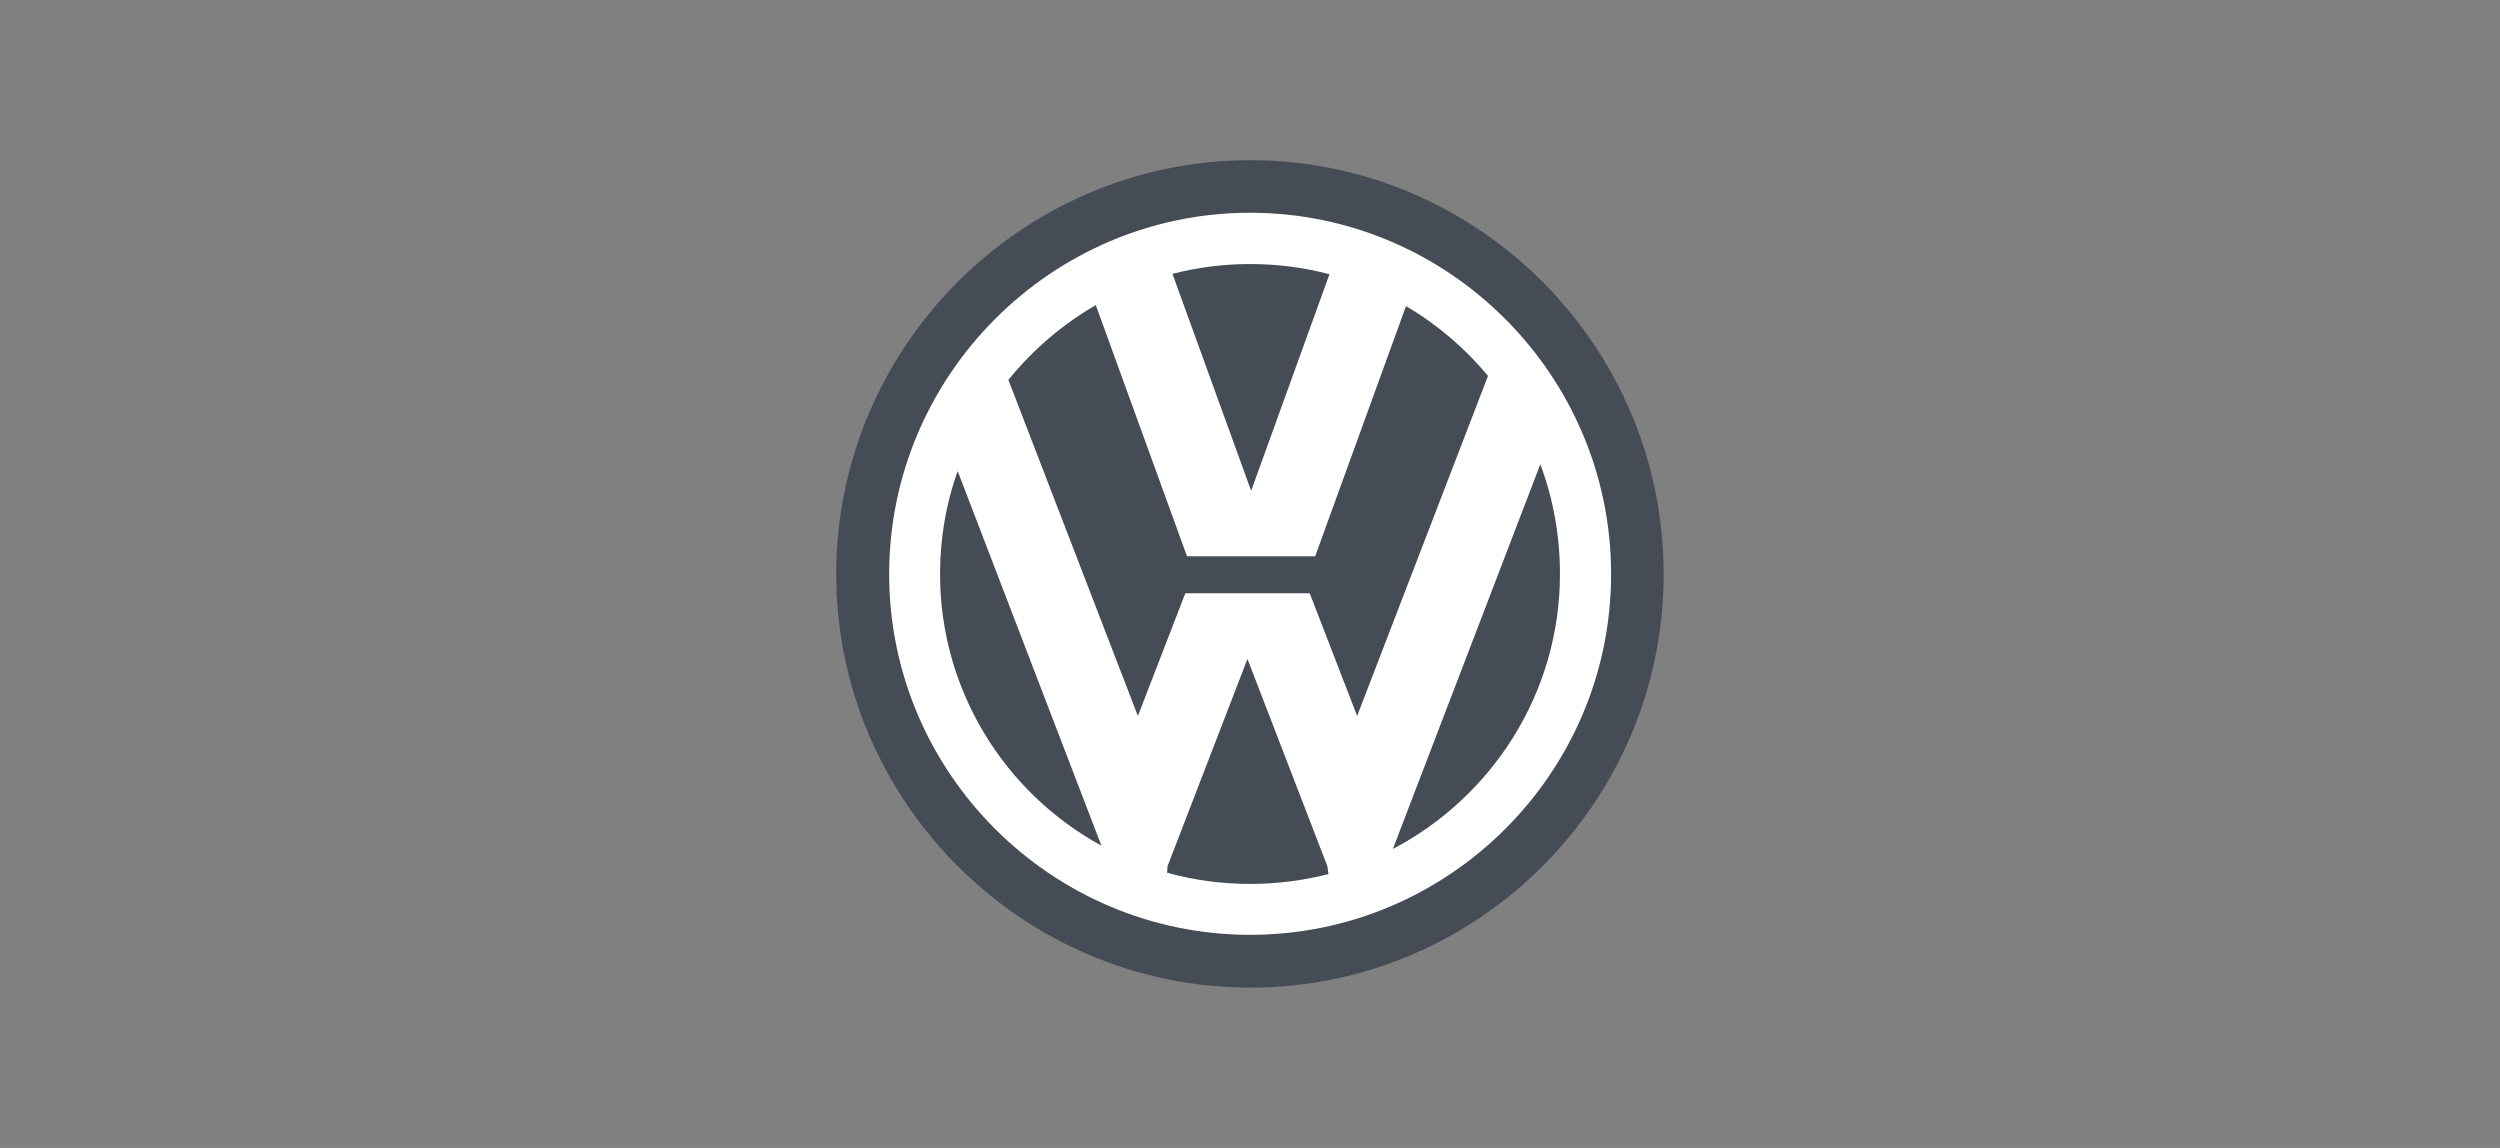 <?xml version="1.0" encoding="UTF-8"?>
<svg xmlns="http://www.w3.org/2000/svg" id="Capa_1" data-name="Capa 1" width="196" height="90" viewBox="0 0 196 90">
  <rect x="0" y="0" width="196" height="90" fill="#808080" stroke="none"/>
  <defs>
    <style>
      .cls-1 {
        fill: #fff;
      }

      .cls-1, .cls-2 {
        fill-rule: evenodd;
      }

      .cls-2 {
        fill: #464c56;
      }
    </style>
  </defs>
  <path class="cls-2" d="M98.01,12.56c17.86,0,32.42,14.56,32.42,32.45s-14.56,32.42-32.42,32.42-32.45-14.59-32.45-32.42,14.59-32.45,32.45-32.45h0Z"></path>
  <path class="cls-1" d="M98.01,16.68c15.57,0,28.3,12.73,28.3,28.33s-12.73,28.28-28.3,28.28-28.3-12.7-28.3-28.28,12.73-28.33,28.3-28.33h0ZM79.06,29.79l10.15,26.34,3.72-9.62h9.75l3.72,9.62,10.26-26.66c-1.81-2.18-3.99-4.04-6.43-5.47l-7.12,19.61h-10.05l-7.15-19.69c-2.63,1.52-4.94,3.51-6.86,5.87h0ZM120.76,36.4l-11.56,30.16c7.76-4.07,13.1-12.2,13.1-21.55,0-3.03-.53-5.93-1.54-8.61h0ZM104.15,68.53l-.08-.61-6.27-16.26-6.27,16.26-.03.5c2.07.58,4.25.88,6.51.88,2.13,0,4.17-.27,6.14-.77ZM86.35,66.3l-11.27-29.37c-.9,2.52-1.38,5.24-1.38,8.08,0,9.14,5.1,17.17,12.65,21.29h0ZM98.01,20.7c2.13,0,4.23.27,6.22.8l-6.14,16.98-6.17-17.01c1.94-.5,3.99-.77,6.09-.77h0Z"></path>
</svg>
